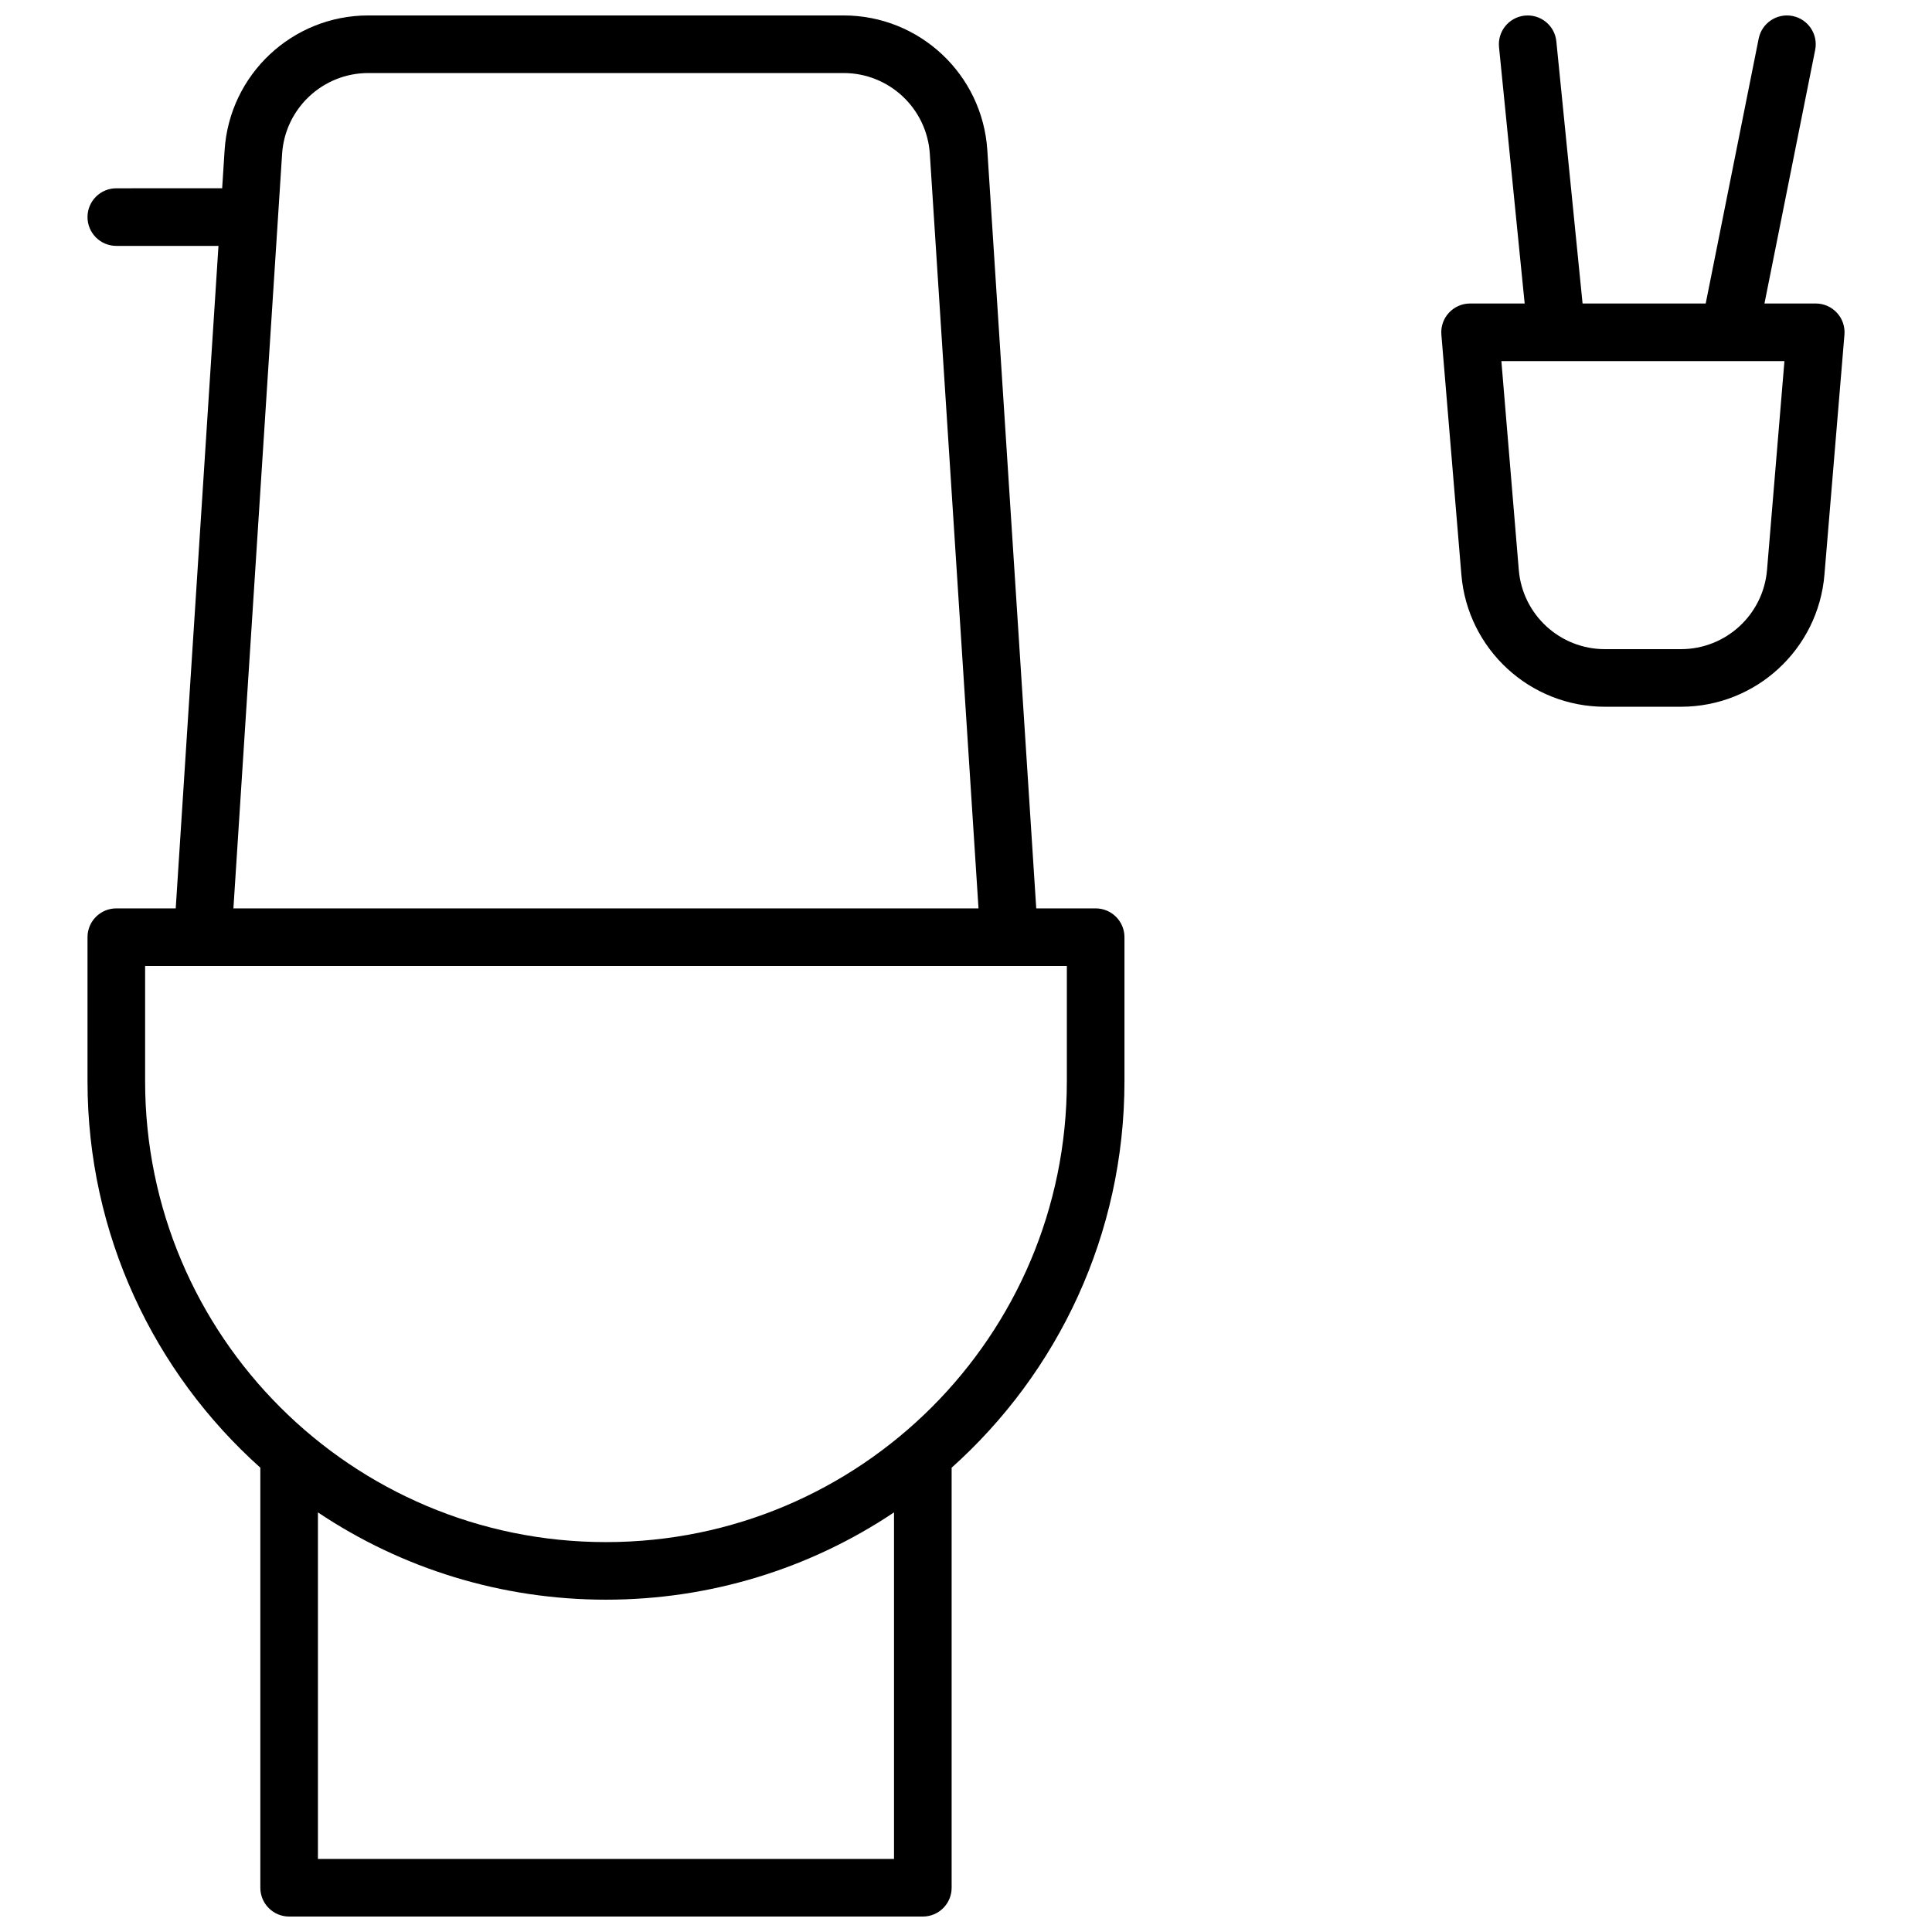 <?xml version="1.0" encoding="UTF-8"?>
<!-- Uploaded to: ICON Repo, www.svgrepo.com, Generator: ICON Repo Mixer Tools -->
<svg width="800px" height="800px" version="1.1" viewBox="144 144 512 512" xmlns="http://www.w3.org/2000/svg">
 <defs>
  <clipPath id="a">
   <path d="m167 148.09h466v503.81h-466z"/>
  </clipPath>
 </defs>
 <g clip-path="url(#a)">
  <path d="m611.6 224.43h13.59c4.465 0 7.977 3.816 7.606 8.266l-5.301 63.605c-1.648 19.781-18.184 34.996-38.035 34.996h-20.145c-19.852 0-36.387-15.215-38.035-34.996l-5.301-63.605c-0.371-4.449 3.141-8.266 7.609-8.266h14.465l-6.797-67.941c-0.418-4.195 2.644-7.938 6.836-8.355 4.195-0.422 7.938 2.641 8.355 6.836l6.949 69.461h32.633l14.039-70.199c0.828-4.133 4.848-6.816 8.984-5.988 4.133 0.828 6.812 4.848 5.988 8.98zm-65.105 70.602c0.988 11.871 10.91 21 22.82 21h20.145c11.91 0 21.832-9.129 22.82-21l4.613-55.336h-75.012zm-343.62-101.14 0.648-10.09c1.297-20.086 17.965-35.711 38.09-35.711h125.95c20.125 0 36.793 15.625 38.086 35.711l12.965 200.93h15.742c4.219 0 7.637 3.418 7.637 7.633v38.168c0 40.695-17.691 77.258-45.801 102.42v111.32c0 4.215-3.418 7.633-7.637 7.633h-167.93c-4.219 0-7.637-3.418-7.637-7.633v-111.32c-28.109-25.16-45.801-61.723-45.801-102.42v-38.168c0-4.215 3.418-7.633 7.637-7.633h15.742l11.328-175.57h-27.07c-4.219 0-7.637-3.418-7.637-7.633s3.418-7.633 7.637-7.633zm200.44 190.84-12.902-199.95c-0.777-12.047-10.777-21.426-22.852-21.426h-125.95c-12.074 0-22.074 9.379-22.852 21.426l-12.902 199.95zm-98.73 183.2c-27.629 0-54.012-8.191-76.332-23.133v91.836h152.67v-91.836c-22.32 14.941-48.703 23.133-76.336 23.133zm-122.13-167.93v30.531c0 67.453 54.68 122.14 122.13 122.14 67.457 0 122.14-54.684 122.14-122.14v-30.531z"/>
 </g>
</svg>